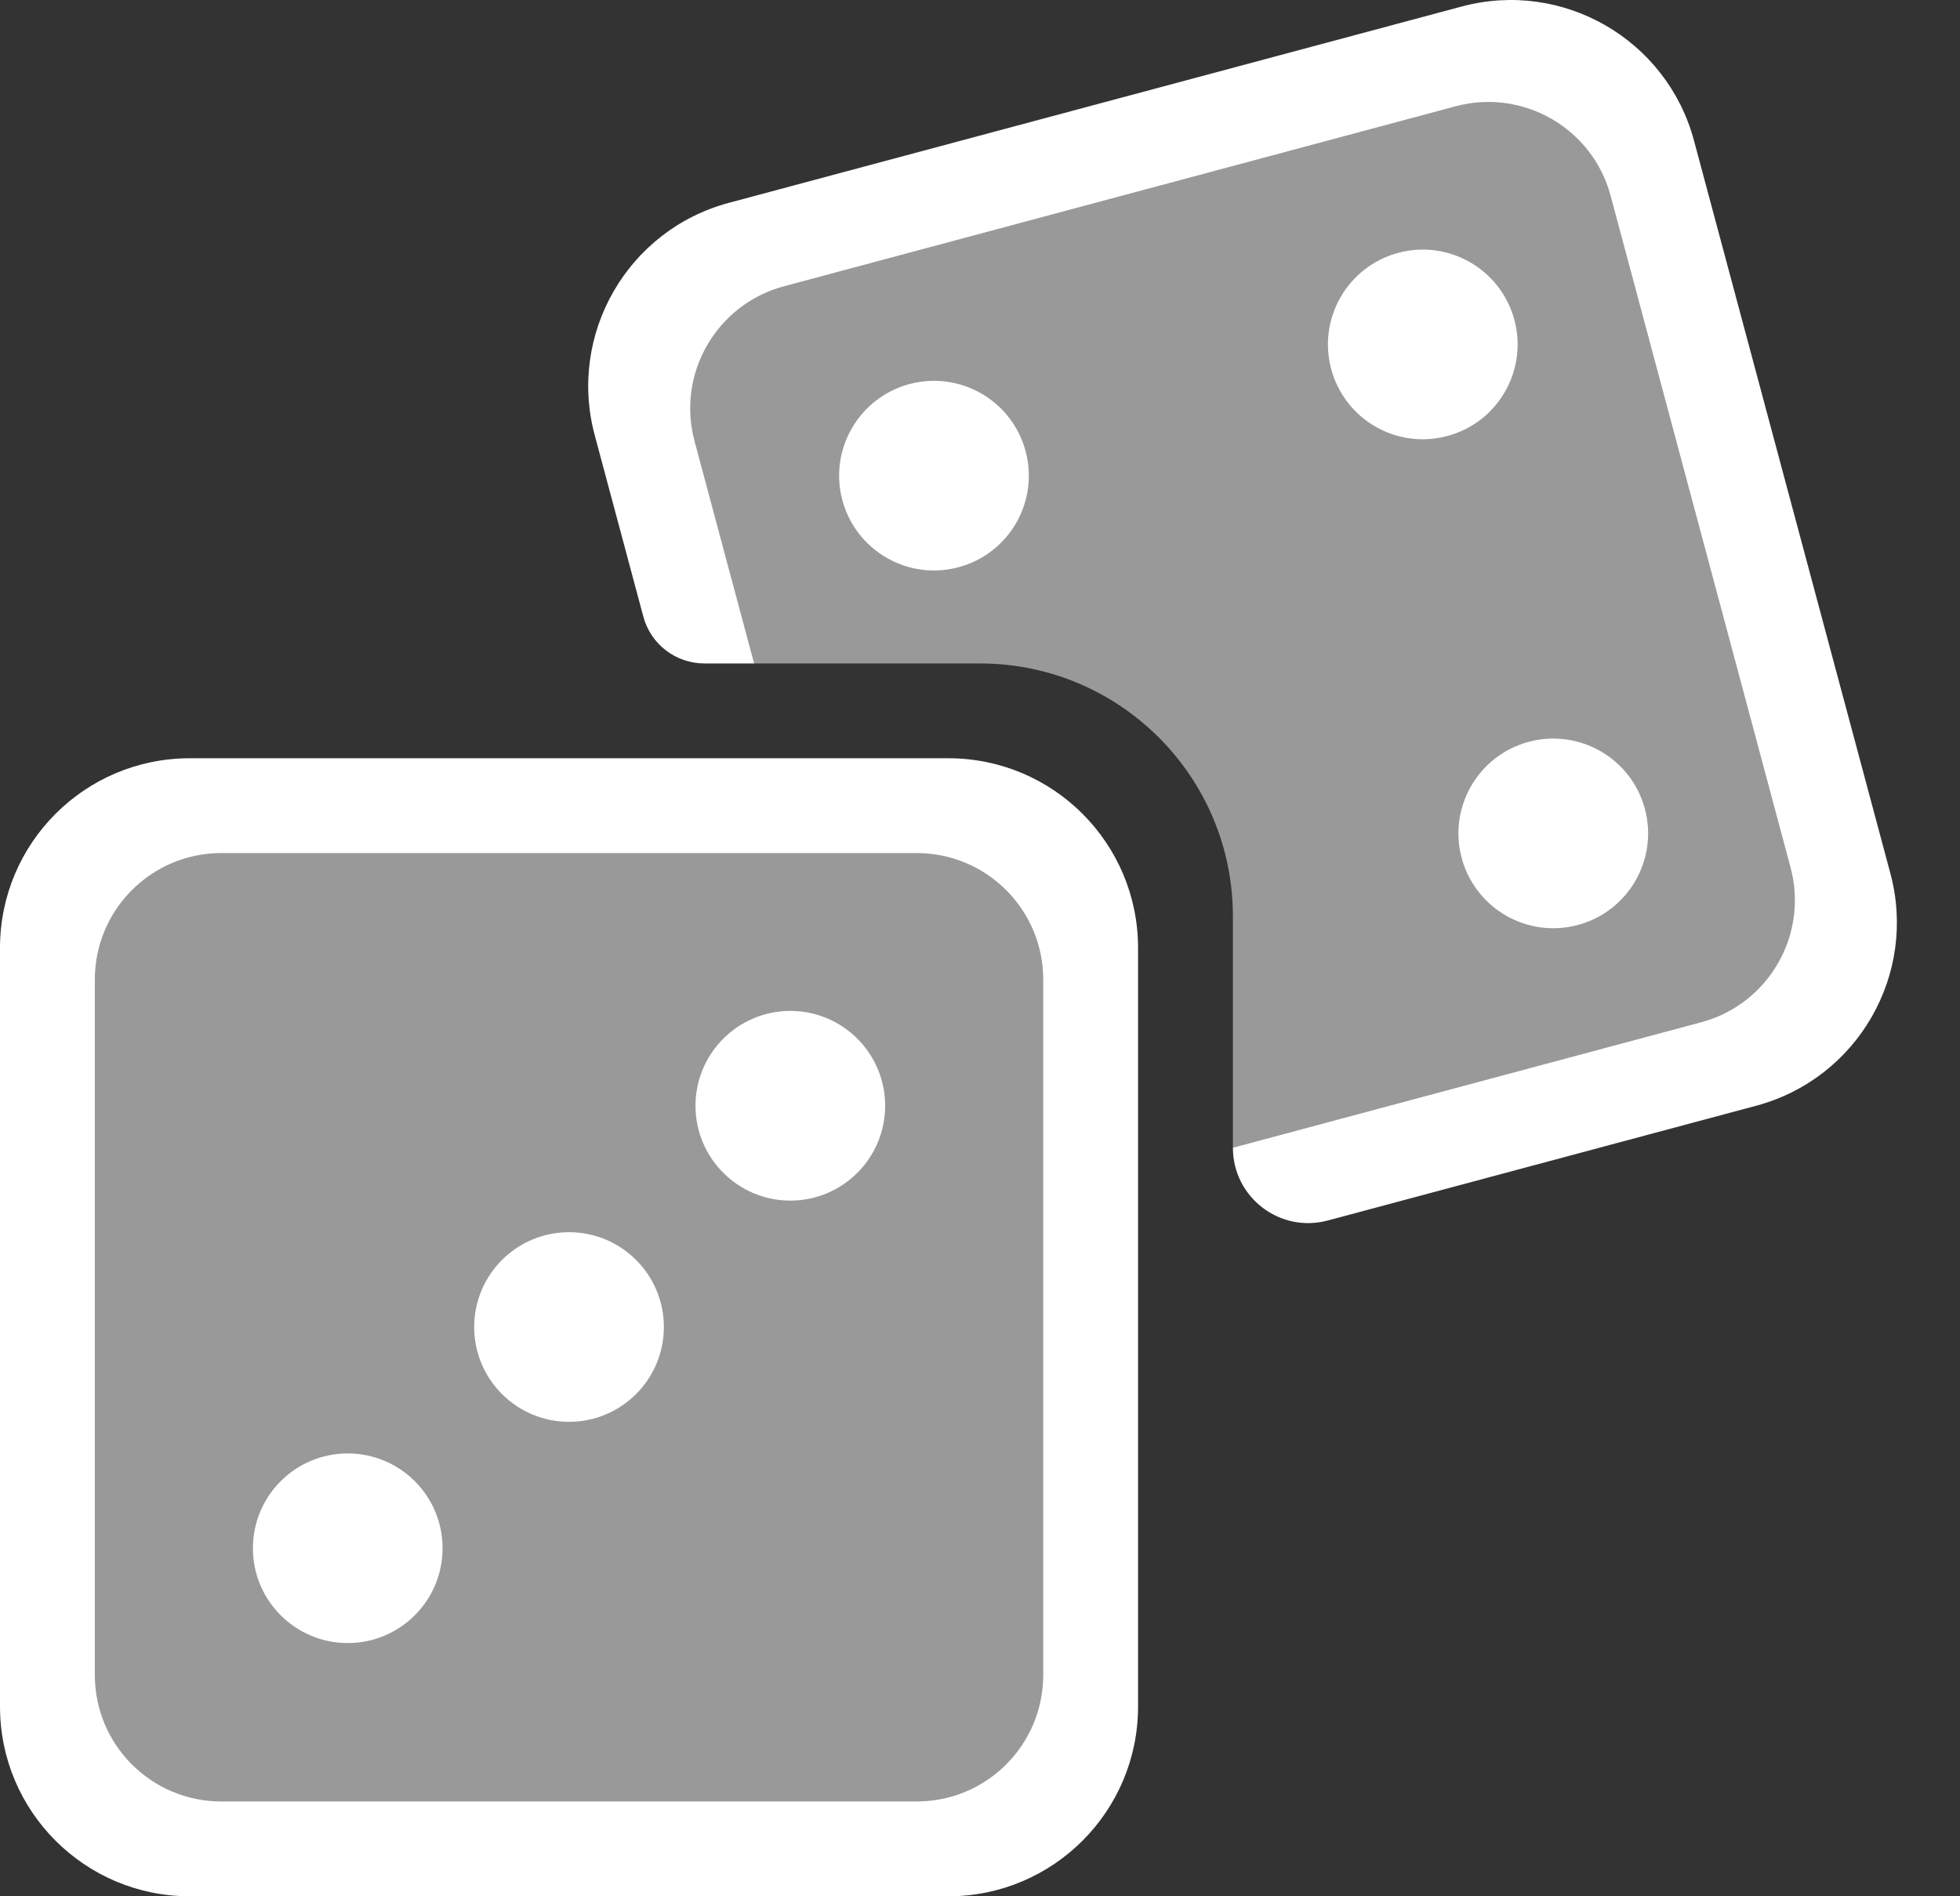 <svg width="31" height="30" viewBox="0 0 31 30" fill="none" xmlns="http://www.w3.org/2000/svg">
<rect x="0" y="0" width="31" height="30" fill="#333333" stroke="none"/>
<path d="M0.5 14.997C0.5 13.616 1.619 12.496 3 12.496H15C16.381 12.496 17.5 13.616 17.5 14.997V26.999C17.5 28.38 16.381 29.5 15 29.5H3C1.619 29.5 0.5 28.38 0.5 26.999V14.997Z" fill="white" fill-opacity="0.5"/>
<path fill-rule="evenodd" clip-rule="evenodd" d="M3 11.996C1.343 11.996 0 13.339 0 14.997V26.999C0 28.656 1.343 30 3 30H15C16.657 30 18 28.656 18 26.999V14.997C18 13.339 16.657 11.996 15 11.996H3ZM3.5 13.496C2.395 13.496 1.5 14.392 1.5 15.497V26.499C1.5 27.604 2.395 28.5 3.5 28.5H14.5C15.605 28.5 16.5 27.604 16.5 26.499V15.497C16.5 14.392 15.605 13.496 14.5 13.496H3.5Z" fill="white"/>
<path d="M11.6 3.668C10.266 4.026 9.475 5.397 9.832 6.731L10.871 9.633C10.954 9.865 11.12 10.058 11.336 10.176L11.927 10.496H15.5C17.709 10.496 19.5 12.287 19.5 14.496V18.158L20.5 18.993L27.591 16.986C28.925 16.628 29.716 15.257 29.359 13.923L26.253 2.33C25.895 0.996 24.525 0.204 23.191 0.562L11.6 3.668Z" fill="white" fill-opacity="0.5"/>
<path d="M9.406 6.884C8.978 5.284 9.927 3.638 11.528 3.209L23.119 0.103C24.719 -0.326 26.364 0.624 26.793 2.225L29.899 13.818C30.328 15.419 29.378 17.064 27.777 17.493L21 19.309C20.243 19.512 19.5 18.942 19.5 18.158L26.906 16.173C27.973 15.887 28.606 14.791 28.32 13.723L25.474 3.096C25.188 2.029 24.091 1.396 23.024 1.681L12.399 4.529C11.332 4.815 10.699 5.912 10.985 6.979L11.927 10.496H11.141C10.688 10.496 10.292 10.192 10.175 9.754L9.406 6.884Z" fill="white"/>
<path d="M7 24.494C7 25.322 6.328 25.994 5.5 25.994C4.672 25.994 4 25.322 4 24.494C4 23.665 4.672 22.994 5.5 22.994C6.328 22.994 7 23.665 7 24.494Z" fill="white"/>
<path d="M14 17.494C14 18.322 13.328 18.994 12.5 18.994C11.672 18.994 11 18.322 11 17.494C11 16.665 11.672 15.993 12.5 15.993C13.328 15.993 14 16.665 14 17.494Z" fill="white"/>
<path d="M10.5 20.994C10.5 21.822 9.828 22.494 9 22.494C8.172 22.494 7.5 21.822 7.5 20.994C7.5 20.165 8.172 19.494 9 19.494C9.828 19.494 10.5 20.165 10.5 20.994Z" fill="white"/>
<path d="M26.016 12.797C26.23 13.597 25.756 14.419 24.955 14.634C24.155 14.848 23.333 14.373 23.118 13.573C22.904 12.773 23.379 11.95 24.179 11.736C24.979 11.522 25.802 11.996 26.016 12.797Z" fill="white"/>
<path d="M23.952 5.061C24.166 5.861 23.692 6.684 22.891 6.898C22.091 7.113 21.269 6.638 21.054 5.837C20.84 5.037 21.315 4.215 22.115 4C22.915 3.786 23.738 4.261 23.952 5.061Z" fill="white"/>
<path d="M16.221 7.137C16.436 7.937 15.961 8.759 15.16 8.974C14.36 9.188 13.538 8.713 13.323 7.913C13.109 7.113 13.584 6.291 14.384 6.076C15.184 5.862 16.007 6.337 16.221 7.137Z" fill="white"/>
</svg>
